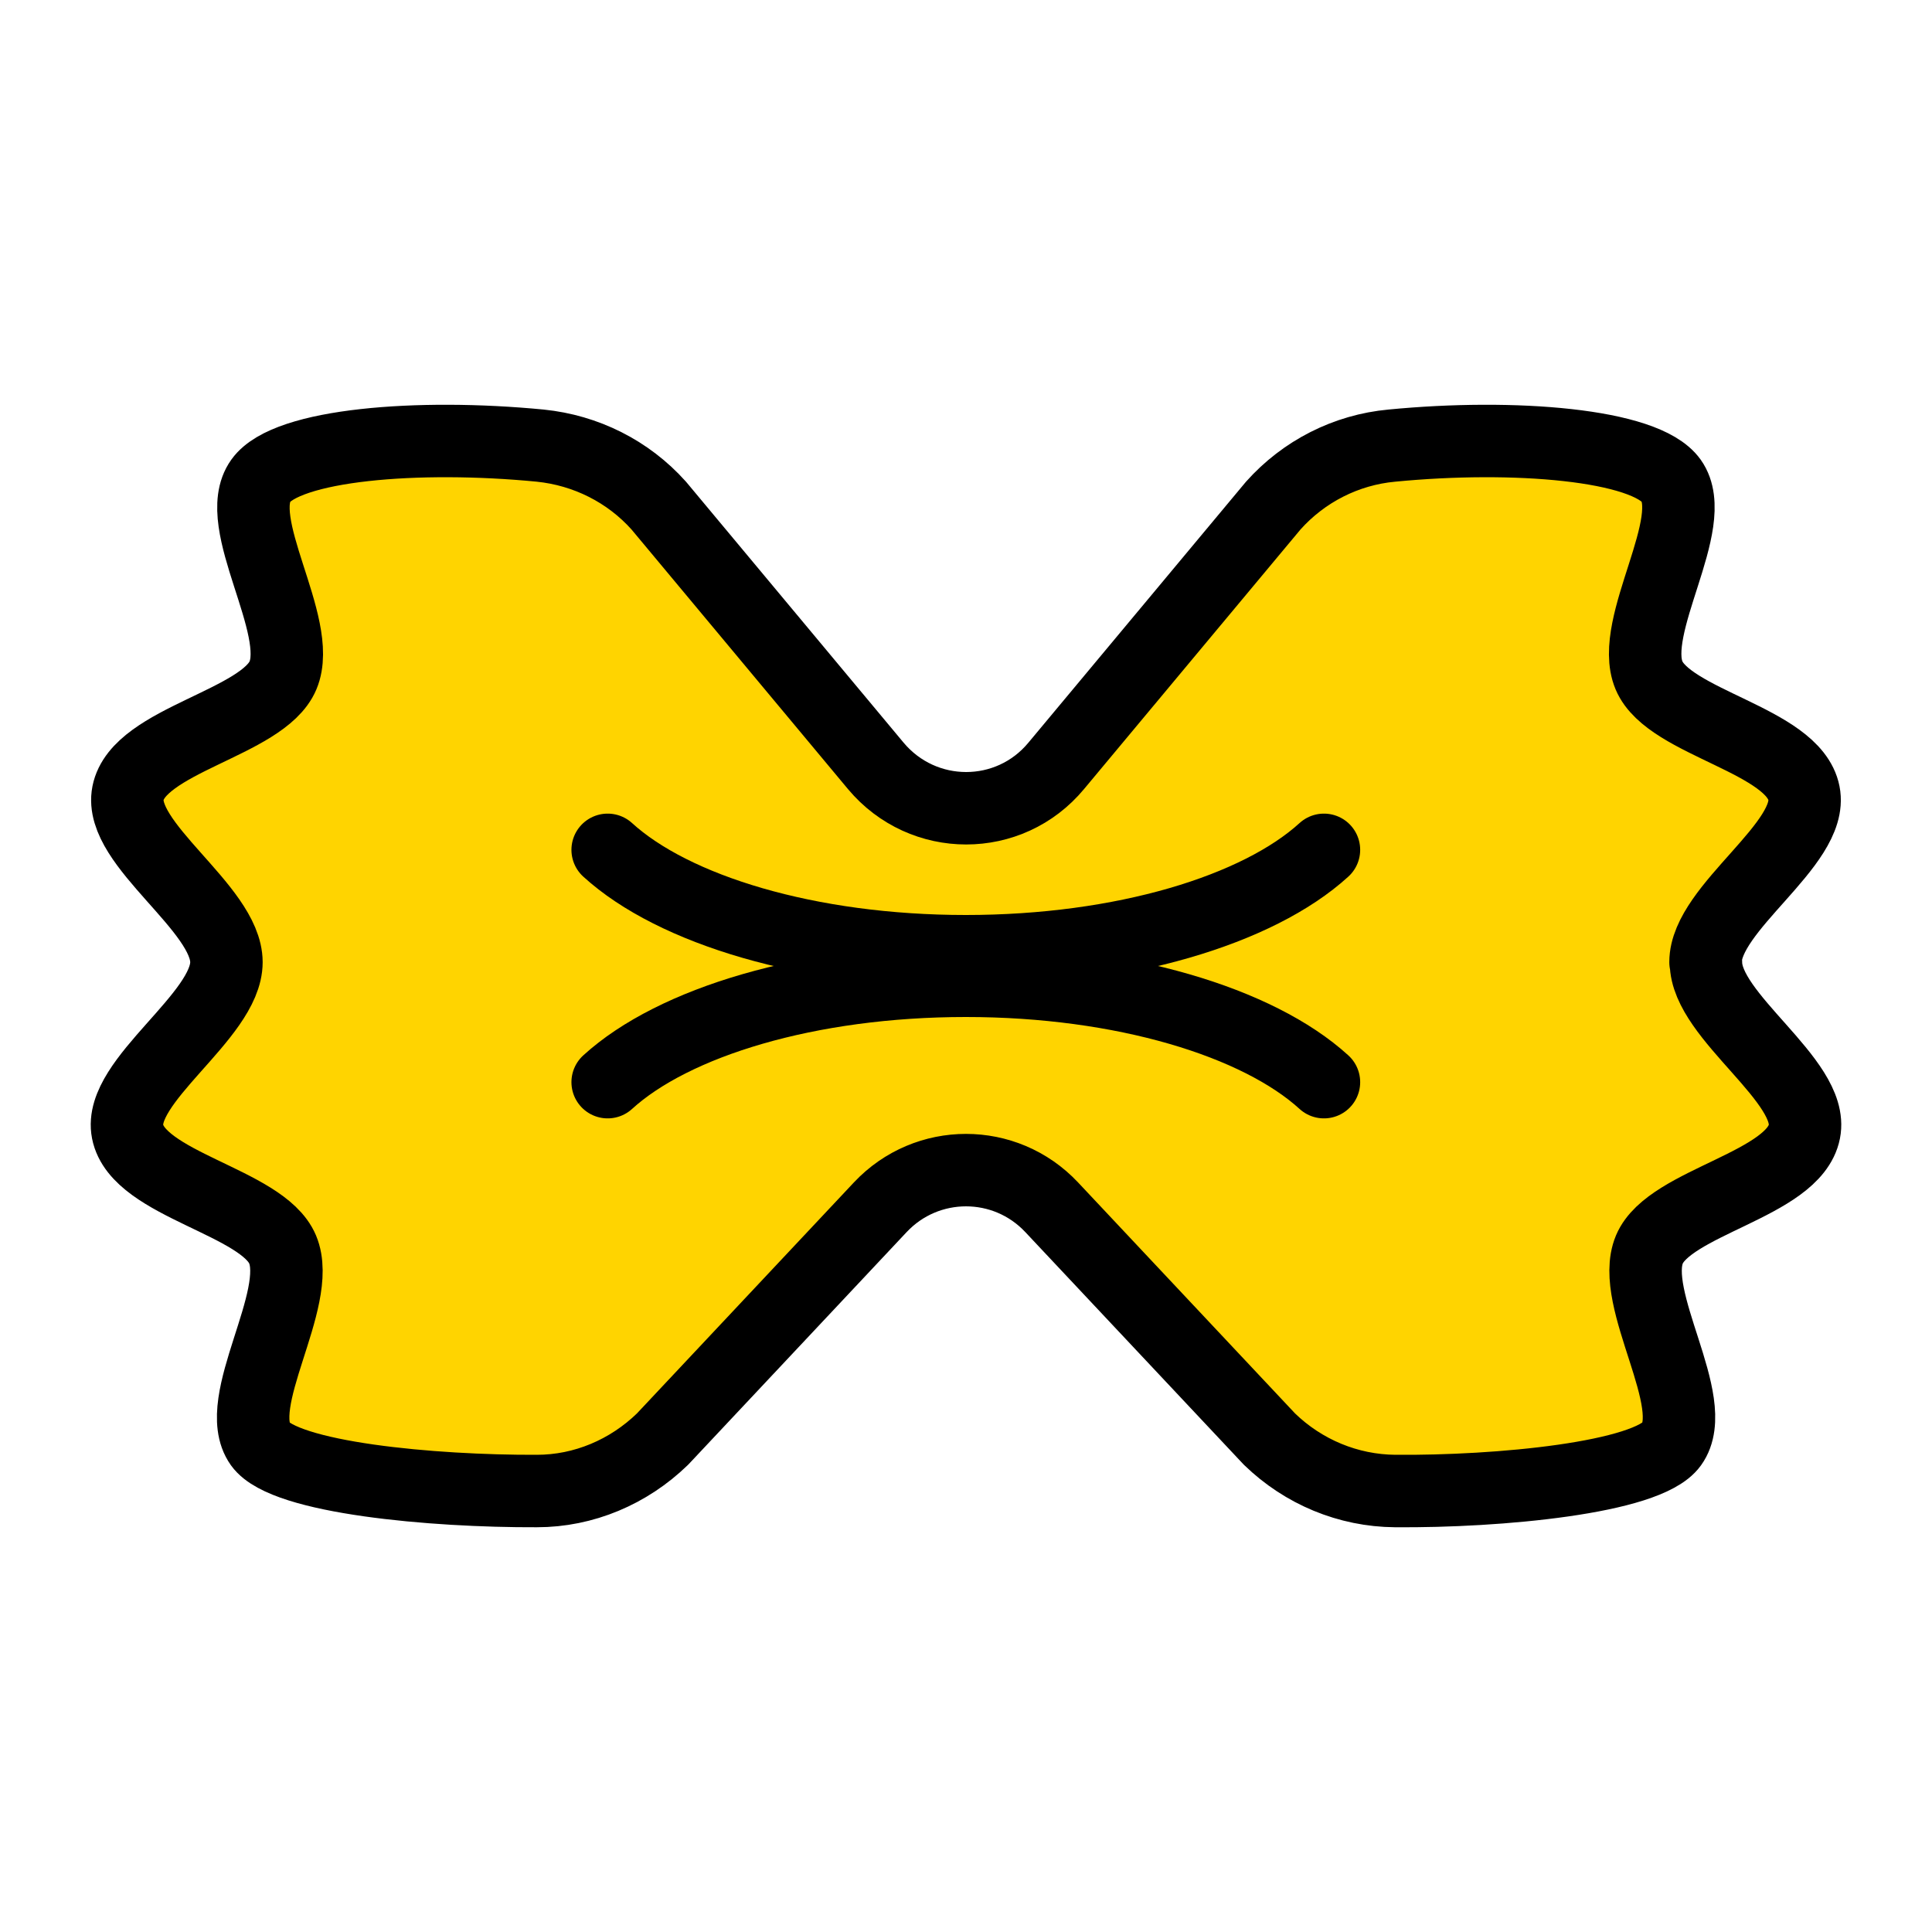 <svg xmlns="http://www.w3.org/2000/svg" fill="none" viewBox="0 0 40 40" height="40" width="40">
<path stroke-linejoin="round" stroke-linecap="round" stroke-width="1.5" stroke="black" fill="#FFD400" d="M35.311 19.921C35.311 18.793 37.558 17.473 37.349 16.423C37.133 15.321 34.557 14.972 34.141 13.983C33.707 12.951 35.216 10.818 34.6 9.952C34.062 9.2 31.339 8.981 28.816 9.226C27.87 9.313 26.994 9.759 26.361 10.468L21.869 15.855C20.898 17.027 19.111 17.027 18.131 15.855L13.639 10.468C13.005 9.759 12.13 9.322 11.184 9.226C8.66 8.981 5.937 9.2 5.4 9.952C4.775 10.818 6.293 12.951 5.859 13.983C5.443 14.972 2.867 15.321 2.65 16.423C2.442 17.473 4.688 18.802 4.688 19.921C4.688 21.041 2.434 22.379 2.642 23.428C2.858 24.53 5.434 24.88 5.851 25.868C6.284 26.9 4.775 29.034 5.391 29.9C5.894 30.599 8.964 30.879 11.115 30.87C12.086 30.87 13.014 30.477 13.717 29.795L18.226 24.994C19.189 23.97 20.811 23.97 21.773 24.994L26.283 29.795C26.986 30.477 27.914 30.862 28.885 30.87C31.027 30.888 34.106 30.599 34.609 29.9C35.233 29.034 33.716 26.9 34.149 25.868C34.566 24.88 37.141 24.53 37.358 23.428C37.566 22.379 35.32 21.049 35.32 19.93L35.311 19.921Z"></path>
<path fill="#FFD400" d="M12.581 17.595C13.943 18.837 16.744 19.694 19.996 19.694C23.248 19.694 26.049 18.837 27.411 17.595"></path>
<path stroke-linejoin="round" stroke-linecap="round" stroke-width="1.5" stroke="black" d="M12.581 17.595C13.943 18.837 16.744 19.694 19.996 19.694C23.248 19.694 26.049 18.837 27.411 17.595"></path>
<path fill="#FFD400" d="M27.411 22.405C26.049 21.163 23.248 20.306 19.996 20.306C16.744 20.306 13.943 21.163 12.581 22.405"></path>
<path stroke-linejoin="round" stroke-linecap="round" stroke-width="1.5" stroke="black" d="M27.411 22.405C26.049 21.163 23.248 20.306 19.996 20.306C16.744 20.306 13.943 21.163 12.581 22.405"></path>
</svg>
